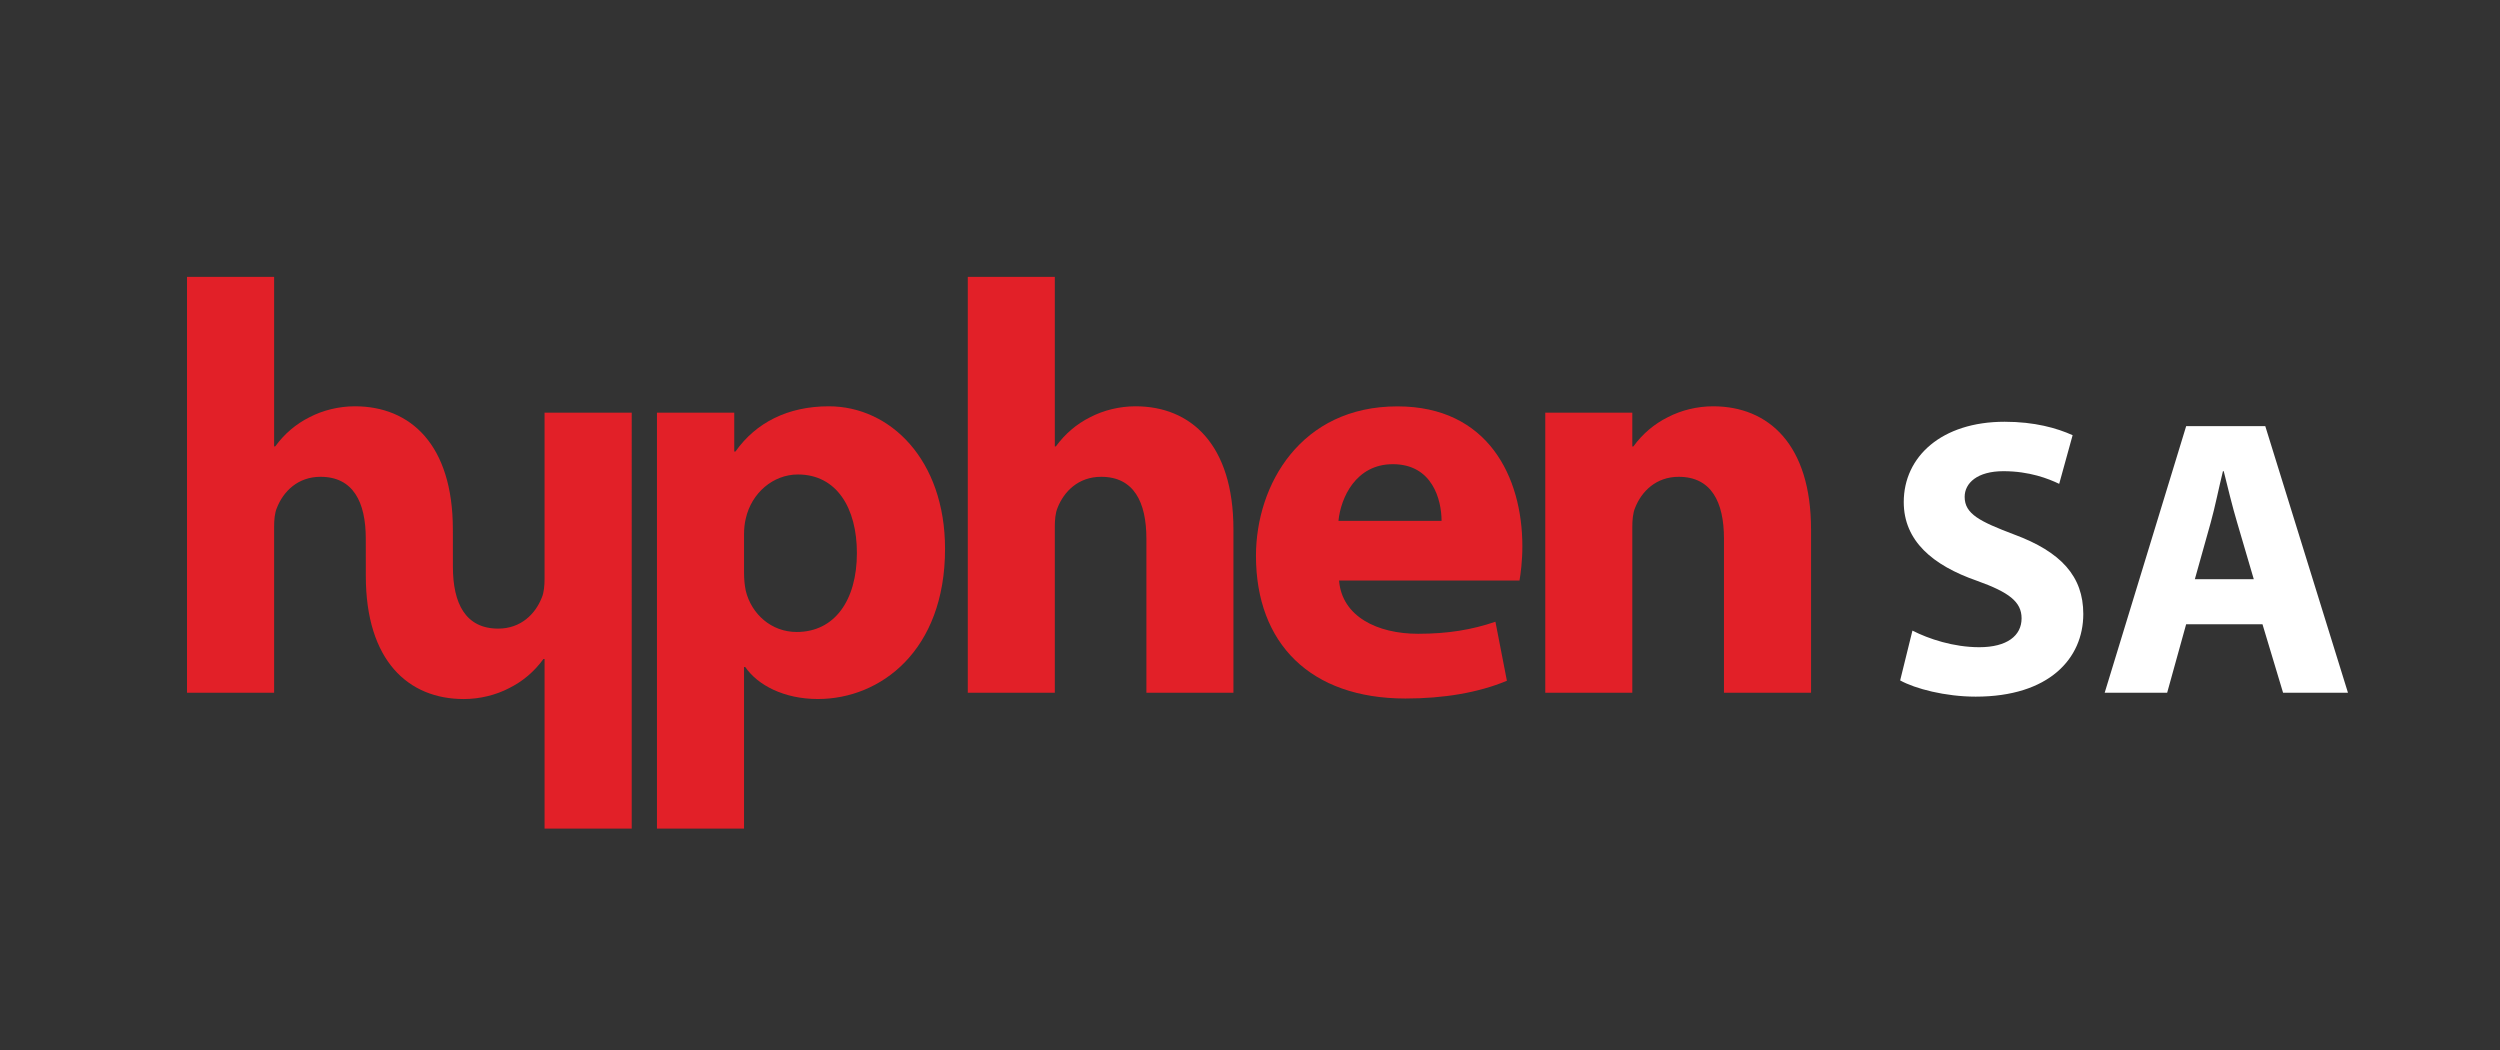 <?xml version="1.0" encoding="utf-8"?>
<!-- Generator: Adobe Illustrator 25.4.1, SVG Export Plug-In . SVG Version: 6.00 Build 0)  -->
<svg version="1.1" id="Layer_1" xmlns="http://www.w3.org/2000/svg" xmlns:xlink="http://www.w3.org/1999/xlink" x="0px" y="0px"
	 viewBox="0 0 653.46 274.47" style="enable-background:new 0 0 653.46 274.47;" xml:space="preserve">
<rect x="0" y="0" width="653.46" height="274.47" fill="#333333" stroke="none"/>
<style type="text/css">
	.st0{fill:#FFFFFF;}
</style>
<g>
	<g>
		<defs>
			<path id="SVGID_1_" d="M48.88,72.37v108.7h22.77v-43.42c0-1.64,0.14-3.59,0.74-4.94l0,0c1.65-4.19,5.4-8.08,11.39-8.08l0,0
				c8.53,0,11.83,6.59,11.83,16.17l0,0l0.01,9.74c0,22.15,11.09,32.18,25.61,32.18l0,0c4.19,0,8.39-1.05,11.83-2.84l0,0
				c3.6-1.79,6.6-4.34,8.99-7.63l0,0h0.29v44.34h22.78V107.86h-22.78v43.42c0,1.64-0.14,3.6-0.73,4.94l0,0
				c-1.65,4.2-5.4,8.09-11.39,8.09l0,0c-8.54,0-11.84-6.58-11.84-16.18l0,0l-0.01-9.74c0-22.17-11.08-32.19-25.61-32.19l0,0
				c-4.18,0-8.38,1.04-11.83,2.84l0,0c-3.59,1.79-6.59,4.35-8.99,7.64l0,0h-0.29V72.37H48.88z"/>
		</defs>
		<use xlink:href="#SVGID_1_"  style="overflow:visible;fill:#E22028;"/>
		<clipPath id="SVGID_00000120531208562189921150000000940692672142837417_">
			<use xlink:href="#SVGID_1_"  style="overflow:visible;"/>
		</clipPath>
	</g>
	<g>
		<defs>
			<path id="SVGID_00000149382882710698603020000008634435386728557997_" d="M252.96,72.37v108.7h22.75v-43.42
				c0-1.64,0.14-3.59,0.73-4.94l0,0c1.65-4.19,5.38-8.08,11.39-8.08l0,0c8.53,0,11.82,6.59,11.82,16.17l0,0v40.27h22.75v-42.68
				c0-22.17-11.09-32.19-25.59-32.19l0,0c-4.18,0-8.38,1.04-11.83,2.84l0,0c-3.59,1.79-6.58,4.35-8.99,7.64l0,0h-0.28V72.37H252.96z
				"/>
		</defs>
		<use xlink:href="#SVGID_00000149382882710698603020000008634435386728557997_"  style="overflow:visible;fill:#E22028;"/>
		<clipPath id="SVGID_00000158734134940871695080000016507531346433453754_">
			<use xlink:href="#SVGID_00000149382882710698603020000008634435386728557997_"  style="overflow:visible;"/>
		</clipPath>
	</g>
	<g>
		<defs>
			<path id="SVGID_00000008834043295817948790000012441968108766066323_" d="M435.94,109.05c-3.59,1.79-6.6,4.35-9,7.64l0,0h-0.28
				v-8.83h-22.75v73.21h22.75v-43.42c0-1.64,0.15-3.59,0.74-4.94l0,0c1.65-4.19,5.4-8.08,11.39-8.08l0,0
				c8.53,0,11.83,6.59,11.83,16.17l0,0v40.27h22.76v-42.68c0-22.17-11.07-32.19-25.61-32.19l0,0
				C443.59,106.2,439.39,107.25,435.94,109.05"/>
		</defs>
		<use xlink:href="#SVGID_00000008834043295817948790000012441968108766066323_"  style="overflow:visible;fill:#E22028;"/>
		<clipPath id="SVGID_00000099662912879969635420000005551649322527783306_">
			<use xlink:href="#SVGID_00000008834043295817948790000012441968108766066323_"  style="overflow:visible;"/>
		</clipPath>
	</g>
	<g>
		<defs>
			<path id="SVGID_00000039102393622848487570000006156043190111021449_" d="M194.93,154.42c-0.3-1.49-0.45-2.99-0.45-4.78l0,0
				V139.6c0-1.35,0.15-2.85,0.45-4.04l0,0c1.51-6.75,7.19-11.54,13.63-11.54l0,0c10.18,0,15.42,8.84,15.42,20.52l0,0
				c0,12.41-5.85,20.65-15.73,20.65l0,0C201.67,165.2,196.43,160.56,194.93,154.42 M192.23,118.03h-0.31v-10.17h-20.2v108.72h22.76
				v-42.24h0.31c3.28,4.78,10.18,8.37,19,8.37l0,0c16.32,0,33.23-12.58,33.23-39.24l0,0c0-23.35-14.38-37.27-30.37-37.27l0,0
				C206.01,106.2,197.62,110.4,192.23,118.03"/>
		</defs>
		<use xlink:href="#SVGID_00000039102393622848487570000006156043190111021449_"  style="overflow:visible;fill:#E22028;"/>
		<clipPath id="SVGID_00000150061282358364075460000016280471487196796556_">
			<use xlink:href="#SVGID_00000039102393622848487570000006156043190111021449_"  style="overflow:visible;"/>
		</clipPath>
	</g>
	<g>
		<defs>
			<path id="SVGID_00000113332116199127559430000013635506629780116870_" d="M364.07,121.33c10.33,0,12.73,9.29,12.73,14.82l0,0
				h-26.95C350.44,130.16,354.35,121.33,364.07,121.33 M328.29,145.29c0,22.91,14.24,37.29,39.08,37.29l0,0
				c9.88,0,19.01-1.5,26.51-4.64l0,0l-3-15.43c-6.13,2.1-12.42,3.15-20.22,3.15l0,0c-10.62,0-19.9-4.49-20.65-13.92l0,0h47.16
				c0.3-1.64,0.75-5.1,0.75-8.98l0,0c0-18.11-8.99-36.54-32.64-36.54l0,0C339.98,106.2,328.29,126.73,328.29,145.29"/>
		</defs>
		<use xlink:href="#SVGID_00000113332116199127559430000013635506629780116870_"  style="overflow:visible;fill:#E22028;"/>
		<clipPath id="SVGID_00000081649082768725318230000010819544307692325786_">
			<use xlink:href="#SVGID_00000113332116199127559430000013635506629780116870_"  style="overflow:visible;"/>
		</clipPath>
	</g>
</g>
<g>
	<path class="st0" d="M499.88,164.83c4.24,2.17,10.75,4.34,17.47,4.34c7.24,0,11.06-3,11.06-7.55c0-4.34-3.31-6.82-11.68-9.82
		c-11.58-4.03-19.12-10.44-19.12-20.57c0-11.89,9.92-20.99,26.36-20.99c7.86,0,13.65,1.65,17.78,3.51l-3.51,12.72
		c-2.79-1.34-7.75-3.31-14.58-3.31c-6.82,0-10.13,3.1-10.13,6.72c0,4.45,3.93,6.41,12.92,9.82c12.3,4.55,18.09,10.96,18.09,20.78
		c0,11.68-8.99,21.61-28.12,21.61c-7.96,0-15.82-2.07-19.75-4.24L499.88,164.83z"/>
	<path class="st0" d="M571.42,163.18l-4.96,17.89h-16.33l21.3-69.68h20.68l21.61,69.68h-16.96l-5.38-17.89H571.42z M589.1,151.39
		l-4.34-14.78c-1.24-4.14-2.48-9.3-3.51-13.44h-0.21c-1.03,4.14-2.07,9.41-3.2,13.44l-4.14,14.78H589.1z"/>
</g>
</svg>
